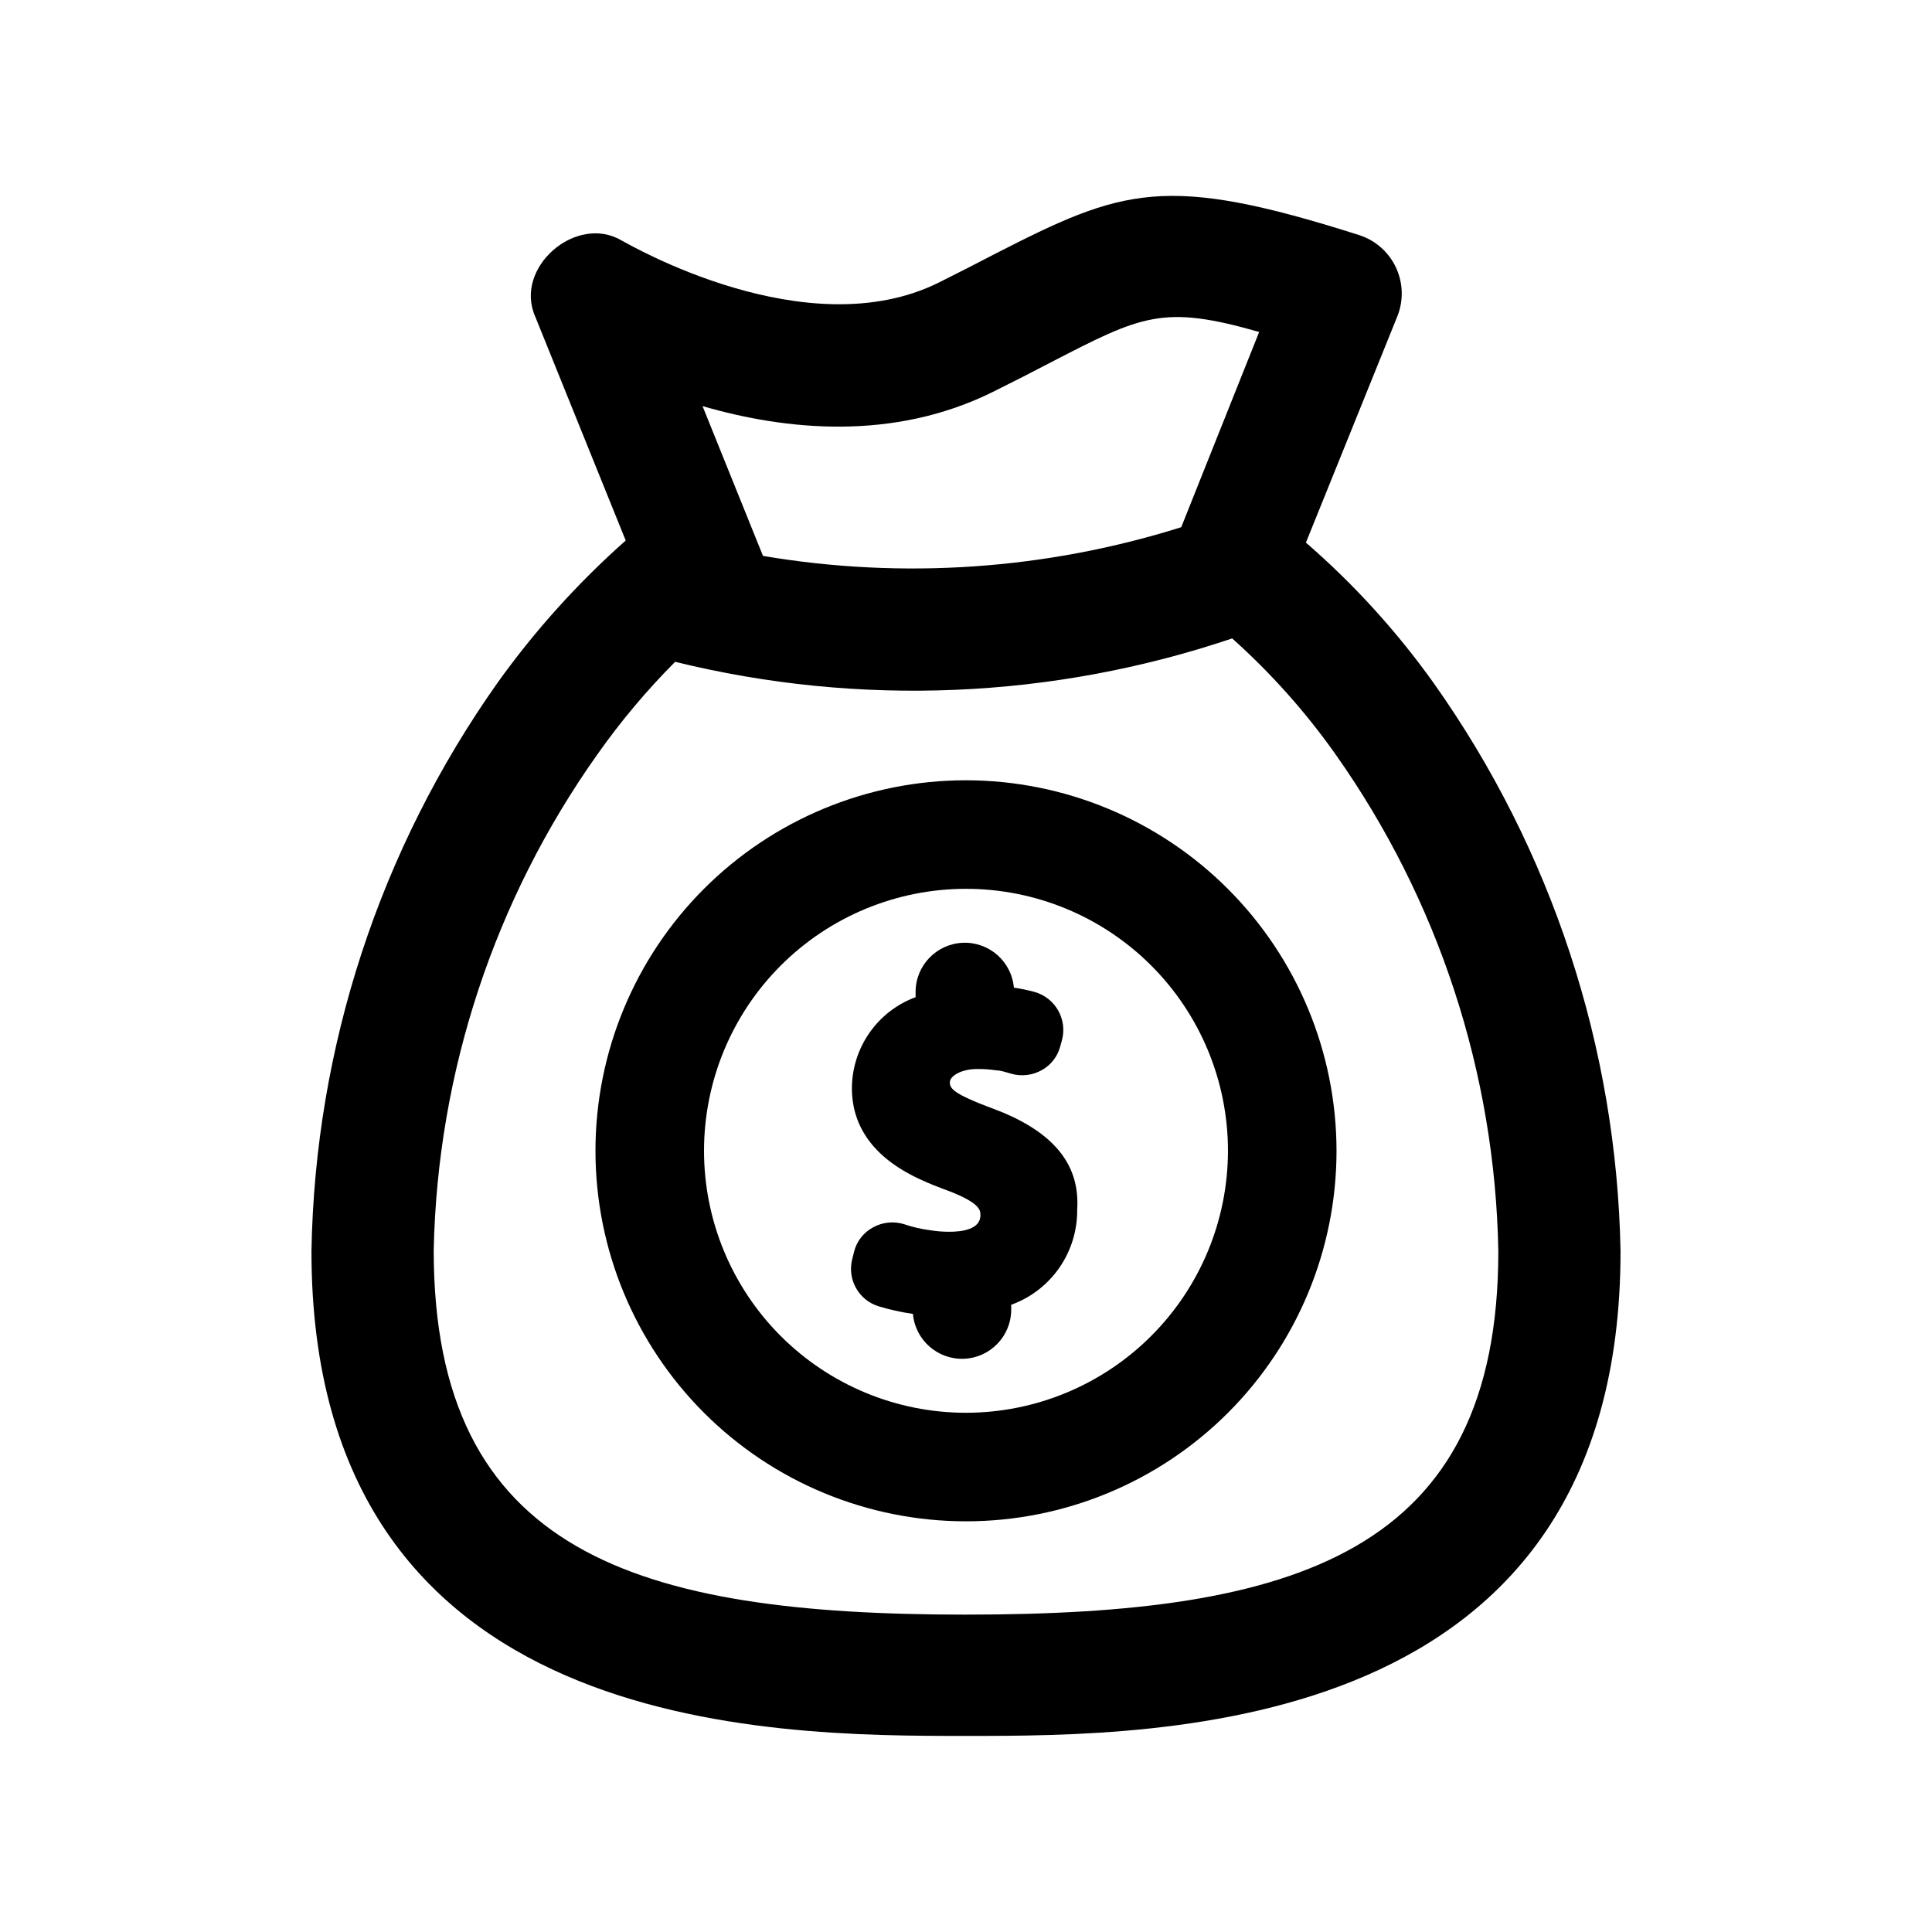 <?xml version="1.0" encoding="UTF-8"?>
<!-- Uploaded to: SVG Repo, www.svgrepo.com, Generator: SVG Repo Mixer Tools -->
<svg fill="#000000" width="800px" height="800px" version="1.1" viewBox="144 144 512 512" xmlns="http://www.w3.org/2000/svg">
 <g>
  <path d="m410.07 438.94-2.719-1.059c-10.832-4.031-11.637-5.441-11.637-7.055s2.922-3.527 7.254-3.527v0.004c1.684-0.023 3.371 0.094 5.035 0.352 1.309 0 2.672 0.555 4.031 0.906v0.004c2.731 0.762 5.652 0.398 8.113-1.008 2.344-1.312 4.066-3.508 4.785-6.098l0.504-1.812c1.477-5.562-1.805-11.277-7.356-12.797-1.773-0.477-3.574-0.848-5.391-1.109-0.613-6.949-6.582-12.188-13.555-11.891-6.969 0.297-12.473 6.023-12.492 13v1.41c-4.93 1.82-9.184 5.102-12.199 9.406-3.016 4.301-4.648 9.422-4.68 14.676 0 10.73 6.348 19.043 18.941 24.586 1.762 0.805 3.426 1.461 5.039 2.066 10.078 3.629 10.078 5.691 10.078 7.055 0 3.828-5.039 4.383-8.262 4.383v-0.004c-1.688 0.008-3.375-0.125-5.039-0.402-2.312-0.293-4.594-0.816-6.801-1.562-2.781-0.902-5.809-0.609-8.363 0.809-2.539 1.363-4.375 3.746-5.039 6.547l-0.504 2.016c-1.266 5.258 1.715 10.605 6.852 12.293 3.031 0.934 6.129 1.625 9.27 2.066 0.613 6.961 6.602 12.199 13.578 11.891 6.981-0.309 12.477-6.062 12.469-13.051v-1.258c5.168-1.867 9.625-5.297 12.754-9.809 3.133-4.516 4.785-9.891 4.731-15.383 0.754-11.586-5.746-19.797-19.398-25.645z"/>
  <path d="m400 350.78c-26.043 0-51.02 10.344-69.434 28.758-18.414 18.414-28.762 43.391-28.762 69.434s10.348 51.02 28.762 69.434c18.414 18.414 43.391 28.758 69.434 28.758 26.039 0 51.016-10.344 69.43-28.758 18.418-18.414 28.762-43.391 28.762-69.434-0.027-26.035-10.383-50.996-28.789-69.402-18.41-18.41-43.371-28.762-69.402-28.789zm0 167.62c-18.414 0-36.074-7.316-49.094-20.336-13.02-13.02-20.332-30.676-20.332-49.09s7.312-36.07 20.332-49.09c13.02-13.02 30.68-20.336 49.094-20.336 18.41 0 36.07 7.316 49.09 20.336 13.02 13.02 20.332 30.676 20.332 49.09-0.012 18.41-7.332 36.059-20.348 49.074-13.016 13.02-30.668 20.336-49.074 20.352z"/>
  <path d="m524.09 325.23c-9.809-13.785-21.223-26.352-34.008-37.434l24.285-60.105c1.621-4.16 1.461-8.809-0.445-12.848-1.906-4.039-5.387-7.117-9.633-8.512-51.59-16.426-62.625-12.445-96.781 5.039-4.332 2.266-9.168 4.734-14.711 7.508-35.016 17.383-82.02-10.078-84.035-11.133-12.043-7.152-28.668 7.152-22.922 20.152l23.98 59.348v-0.004c-12.695 11.246-24.086 23.891-33.957 37.684-31.203 44.117-48.391 96.613-49.324 150.64 0 128.47 121.57 128.47 173.46 128.47 51.891 0 173.46 0 173.46-128.47-1.012-53.93-18.215-106.31-49.375-150.34zm-116.93-77.387c5.691-2.82 10.68-5.391 15.113-7.707 24.383-12.594 29.875-15.469 55.418-8.16l-20.652 51.738c-35.824 11.273-73.812 13.879-110.84 7.609l-16.02-39.699c22.016 6.394 50.48 9.367 76.98-3.781zm-7.152 324.05c-87.211 0-141.07-16.172-141.07-96.582 0.98-47.152 16.09-92.922 43.375-131.39 6.164-8.746 13.059-16.957 20.605-24.535 48.797 12.008 100 9.859 147.62-6.199 10.266 9.176 19.461 19.488 27.406 30.734 27.246 38.566 42.27 84.434 43.129 131.64 0 80.156-53.859 96.328-141.07 96.328z"/>
 </g>
</svg>